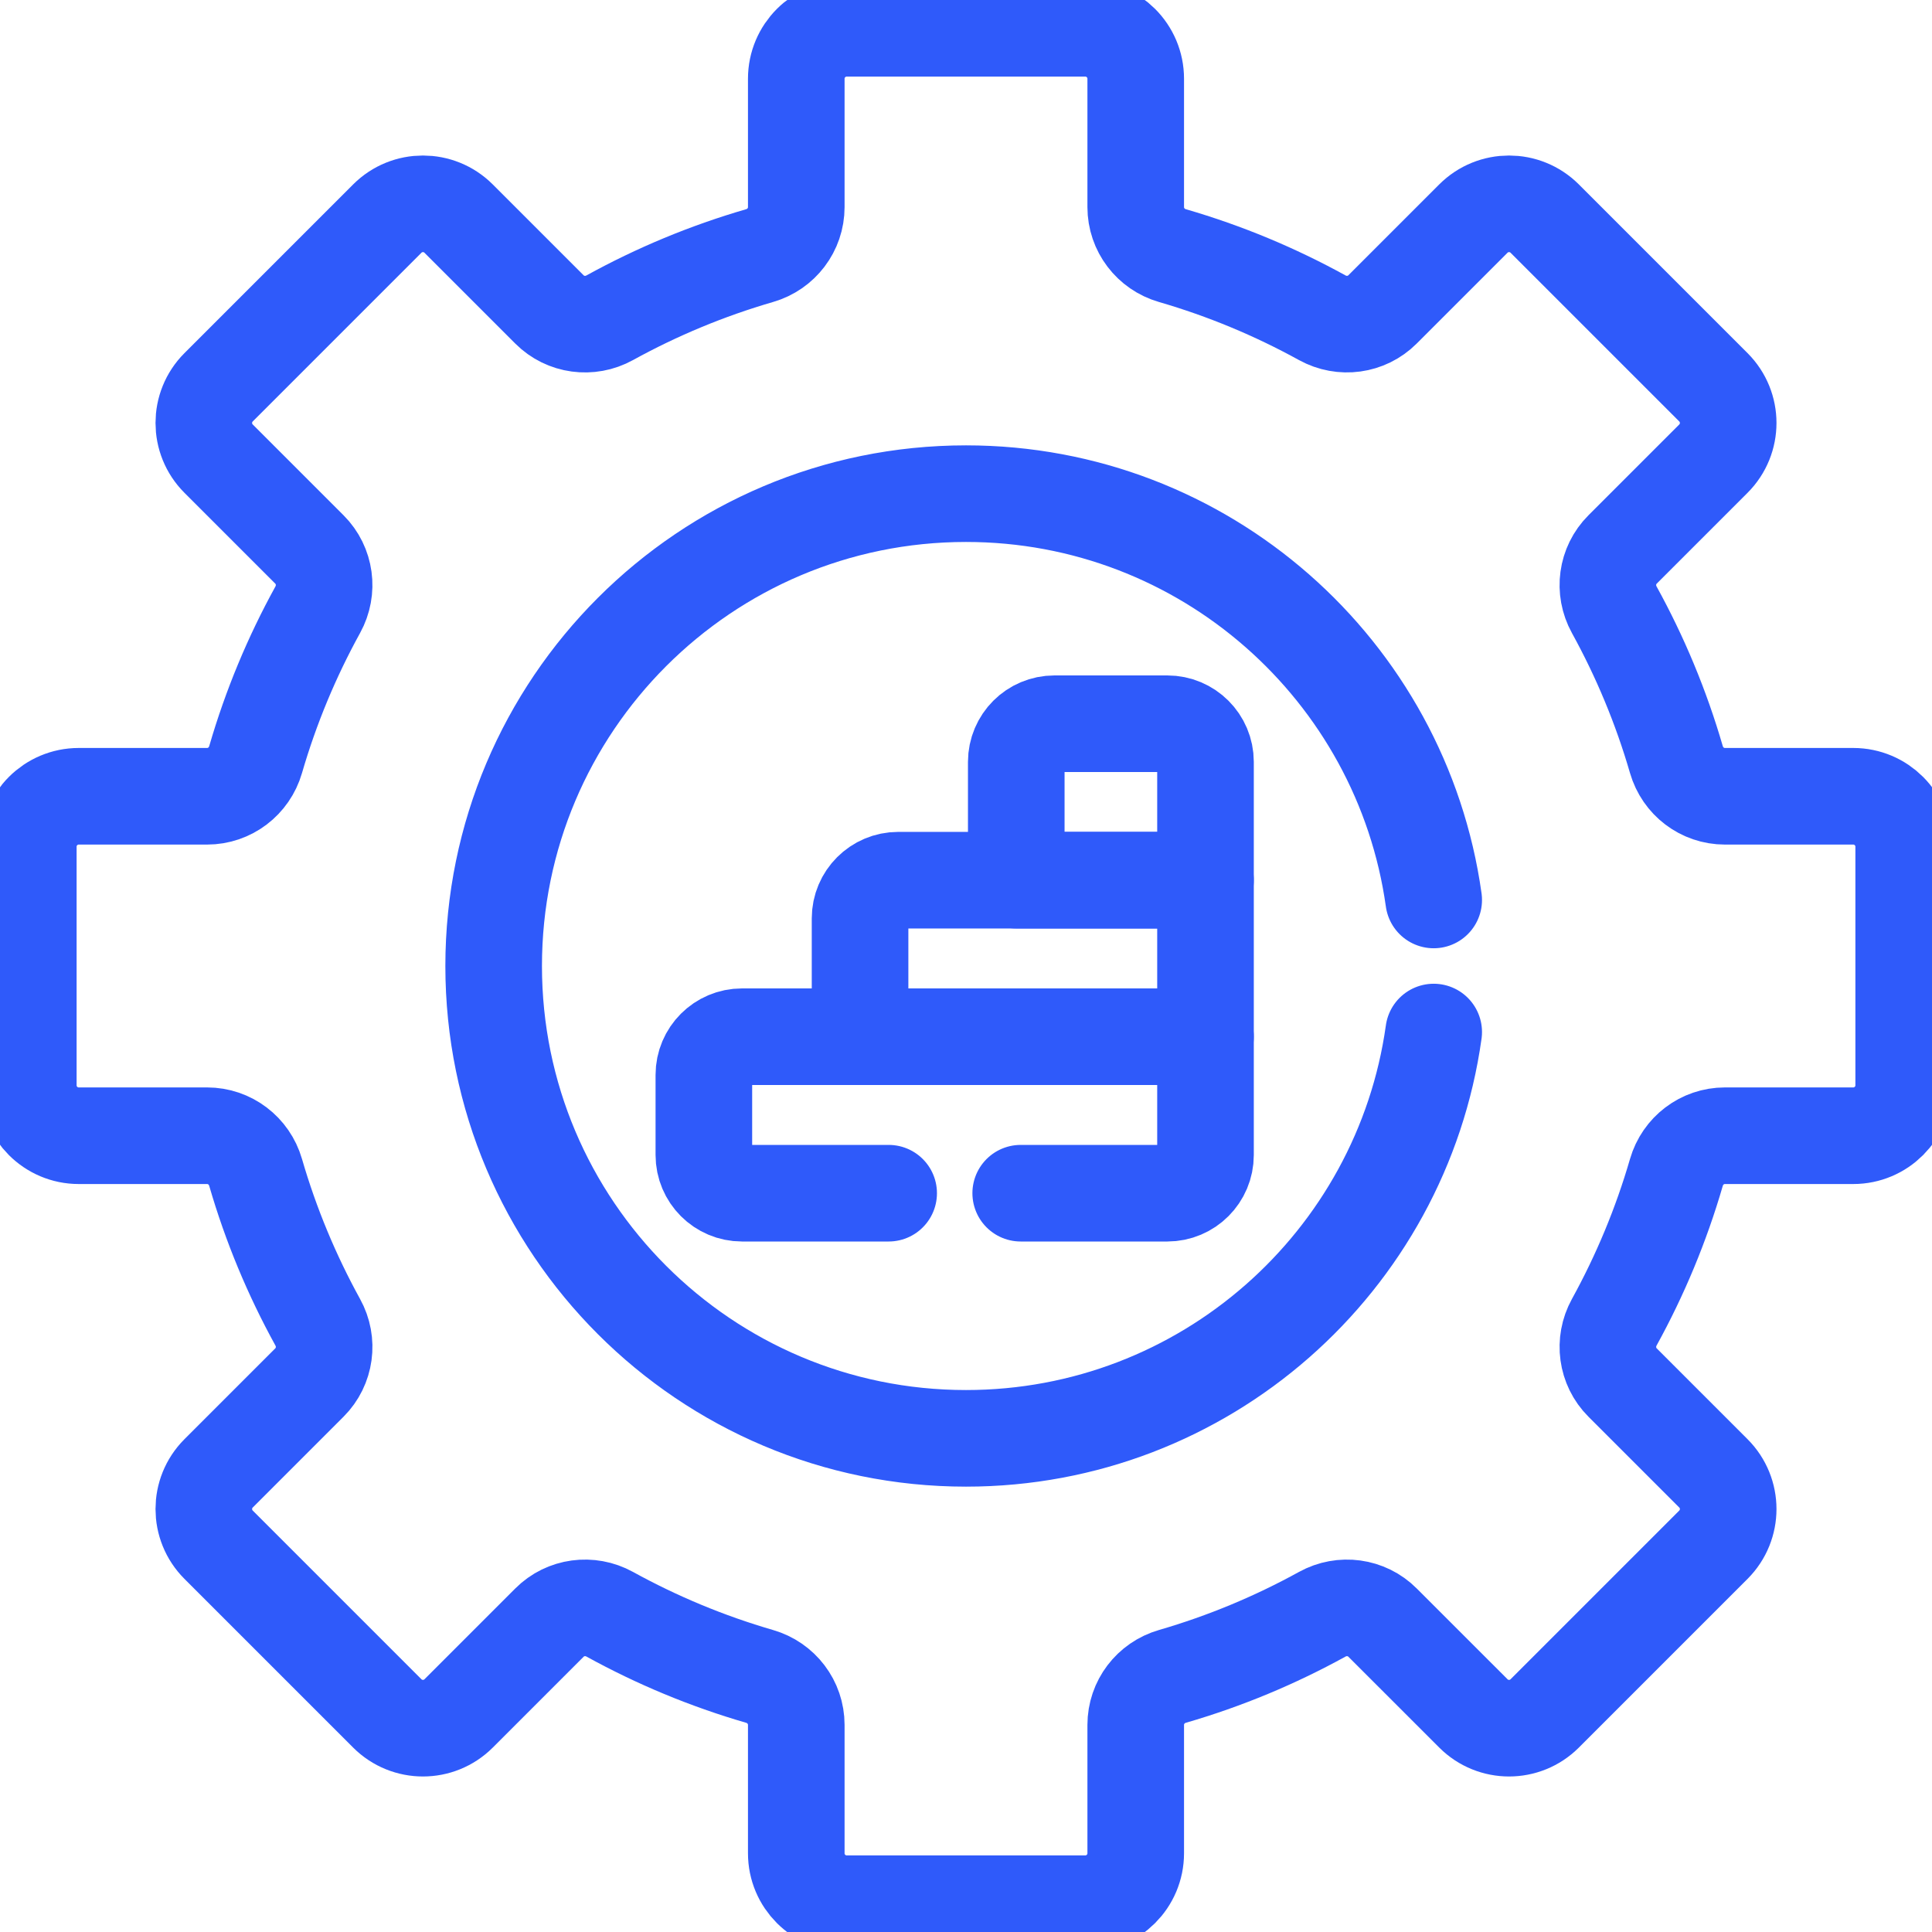 <?xml version="1.0" encoding="UTF-8" standalone="no"?><svg width="60" height="60" viewBox="0 0 60 60" fill="none" xmlns="http://www.w3.org/2000/svg">
<g clip-path="url(#clip0_177_1014)">
<path d="M32.747 22.476H36.252C36.907 22.476 37.438 23.006 37.438 23.661V27.335H31.561V23.661C31.562 23.006 32.092 22.476 32.747 22.476Z" stroke="#2F5AFA" stroke-width="3" stroke-miterlimit="10" stroke-linecap="round" stroke-linejoin="round"/>
<path d="M27.896 27.335H37.438V32.196H26.71V28.521C26.71 27.866 27.241 27.335 27.896 27.335Z" stroke="#2F5AFA" stroke-width="3" stroke-miterlimit="10" stroke-linecap="round" stroke-linejoin="round"/>
<path d="M31.699 37.056H36.252C36.907 37.056 37.438 36.525 37.438 35.87V32.196H23.044C22.39 32.196 21.859 32.727 21.859 33.381V35.87C21.859 36.525 22.39 37.056 23.044 37.056H27.598" stroke="#2F5AFA" stroke-width="3" stroke-miterlimit="10" stroke-linecap="round" stroke-linejoin="round"/>
<path d="M44.525 32.051C43.528 39.181 37.405 44.669 30 44.669C21.899 44.669 15.331 38.101 15.331 30C15.331 21.899 21.899 15.331 30 15.331C37.405 15.331 43.528 20.819 44.525 27.949M57.555 24.729H53.568C52.867 24.729 52.257 24.263 52.062 23.59C51.588 21.956 50.937 20.398 50.132 18.936C49.793 18.322 49.895 17.56 50.391 17.064L53.212 14.243C53.823 13.631 53.823 12.64 53.212 12.028L47.972 6.788C47.36 6.177 46.369 6.177 45.757 6.788L42.936 9.609C42.44 10.105 41.678 10.206 41.064 9.868C39.602 9.063 38.044 8.412 36.41 7.938C35.737 7.743 35.271 7.133 35.271 6.432V2.445C35.271 1.58 34.57 0.879 33.705 0.879H26.295C25.43 0.879 24.729 1.58 24.729 2.445V6.432C24.729 7.133 24.263 7.743 23.59 7.938C21.956 8.412 20.398 9.063 18.936 9.868C18.322 10.207 17.559 10.105 17.064 9.61L14.242 6.788C13.631 6.177 12.639 6.177 12.028 6.788L6.788 12.028C6.177 12.64 6.177 13.631 6.788 14.243L9.609 17.064C10.105 17.56 10.206 18.322 9.868 18.936C9.063 20.398 8.412 21.956 7.938 23.59C7.743 24.263 7.133 24.729 6.432 24.729H2.445C1.58 24.729 0.879 25.43 0.879 26.295V33.705C0.879 34.57 1.58 35.271 2.445 35.271H6.432C7.133 35.271 7.743 35.737 7.938 36.41C8.412 38.044 9.063 39.602 9.868 41.064C10.207 41.678 10.105 42.44 9.609 42.936L6.788 45.757C6.177 46.369 6.177 47.36 6.788 47.972L12.028 53.212C12.64 53.823 13.631 53.823 14.243 53.212L17.064 50.391C17.559 49.895 18.322 49.794 18.936 50.132C20.398 50.937 21.956 51.588 23.59 52.062C24.263 52.257 24.729 52.867 24.729 53.568V57.555C24.729 58.42 25.43 59.121 26.295 59.121H33.705C34.57 59.121 35.271 58.42 35.271 57.555V53.568C35.271 52.867 35.737 52.257 36.41 52.062C38.044 51.588 39.602 50.937 41.064 50.132C41.678 49.794 42.441 49.895 42.936 50.391L45.758 53.212C46.369 53.823 47.361 53.823 47.972 53.212L53.212 47.972C53.823 47.36 53.823 46.369 53.212 45.757L50.391 42.936C49.895 42.44 49.794 41.678 50.132 41.064C50.937 39.602 51.588 38.044 52.062 36.41C52.257 35.737 52.867 35.271 53.568 35.271H57.555C58.42 35.271 59.121 34.57 59.121 33.705V26.295C59.121 25.43 58.42 24.729 57.555 24.729Z" stroke="#2F5AFA" stroke-width="3" stroke-miterlimit="10" stroke-linecap="round" stroke-linejoin="round"/>
</g>
<defs>
<clipPath id="clip0_177_1014">
<rect width="60" height="60" fill="white"/>
</clipPath>
</defs>
</svg>
